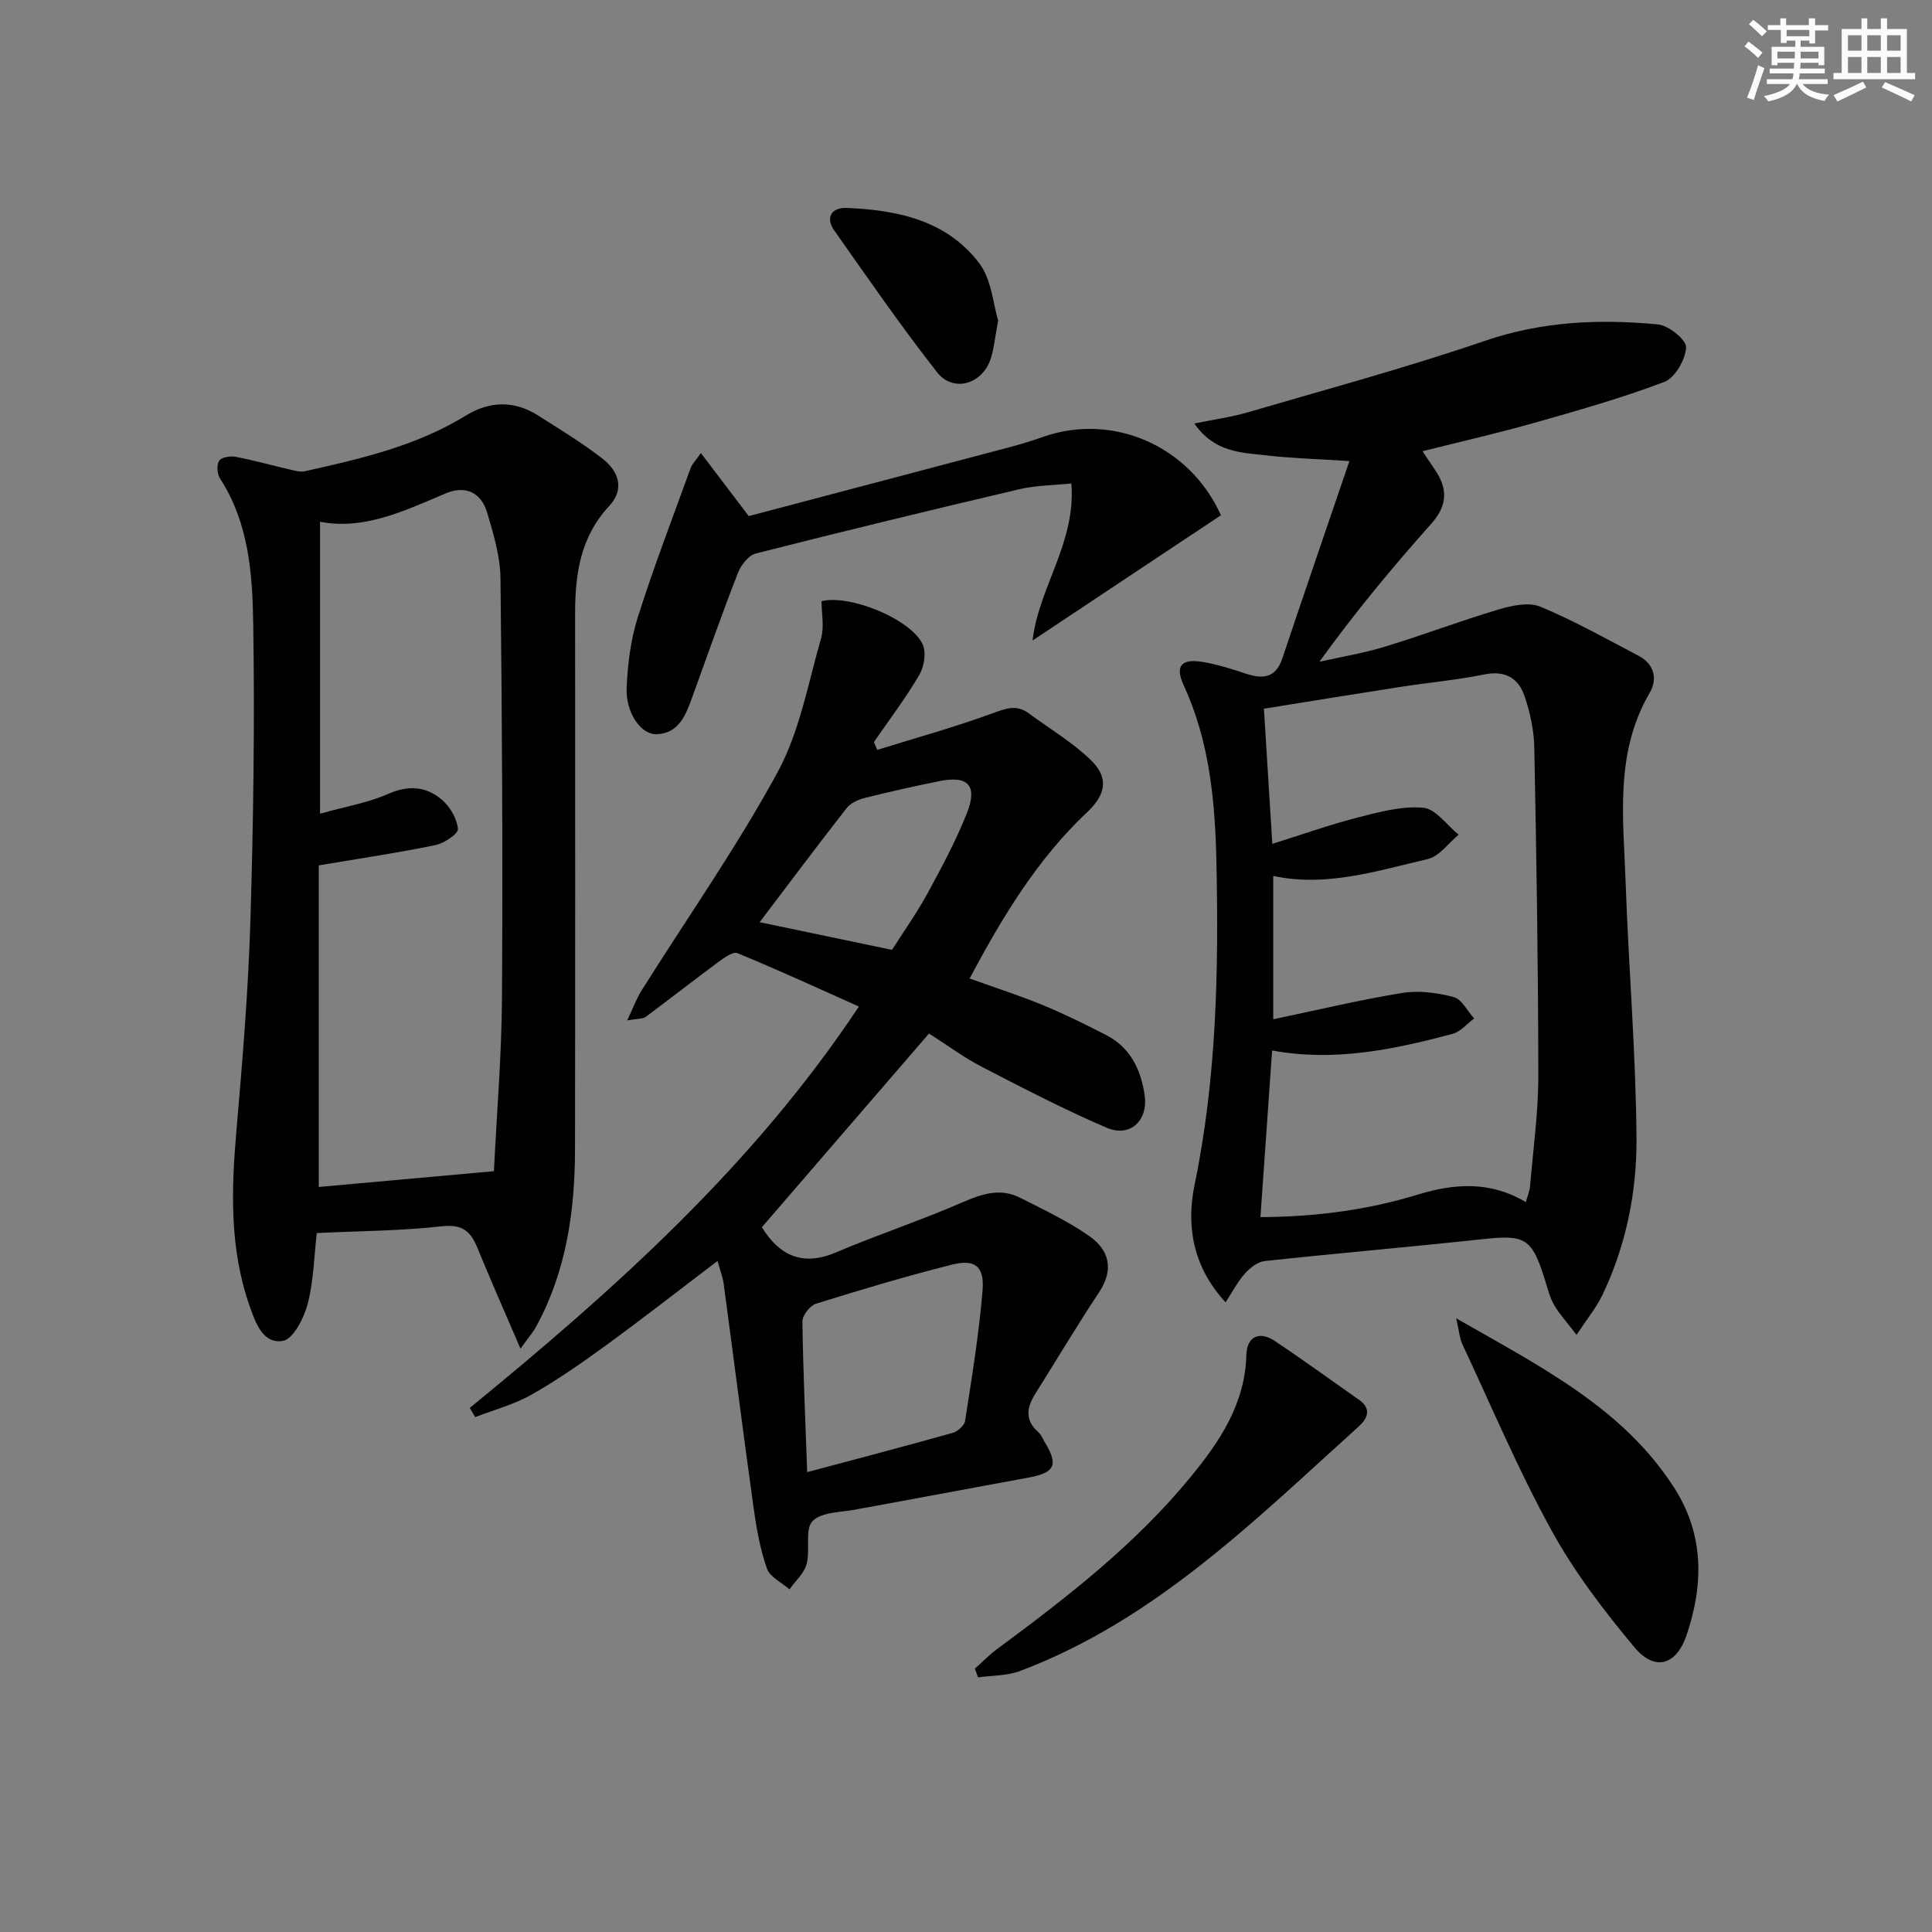 <svg enable-background="new 0 0 400 400" viewBox="0 0 400 400" xmlns="http://www.w3.org/2000/svg"><rect x="0" y="0" width="400" height="400" fill="#808080" stroke="none"/><g fill="#010103"><path d="m253.74 269.63c-6.84-7.41-8.15-15.93-6.42-24.3 4.59-22.19 5.01-44.58 4.52-67.03-.27-12.45-1.43-24.85-6.78-36.46-1.84-3.98-.48-5.54 4-4.78 2.92.49 5.8 1.38 8.62 2.33 3.59 1.21 6.39 1.2 7.83-3.12 4.51-13.47 9.13-26.9 13.87-40.81-6.8-.44-12.05-.58-17.25-1.18-5.16-.59-10.71-.6-14.85-6.6 4.15-.85 7.69-1.33 11.08-2.32 16.38-4.8 32.89-9.25 49.03-14.78 11.85-4.06 23.78-4.57 35.9-3.41 2.2.21 5.89 3.22 5.8 4.77-.14 2.53-2.3 6.29-4.51 7.13-8.81 3.35-17.93 5.92-27.01 8.5-7.5 2.13-15.11 3.85-23.05 5.85.91 1.36 1.7 2.58 2.53 3.78 2.7 3.92 2.69 7.4-.69 11.2-8.06 9.05-15.81 18.36-23.19 28.61 4.52-1.02 9.13-1.77 13.55-3.12 7.91-2.41 15.66-5.36 23.59-7.72 2.73-.81 6.2-1.56 8.59-.57 6.99 2.9 13.62 6.65 20.35 10.17 3.28 1.72 3.96 4.83 2.3 7.67-7.31 12.5-5.43 26.1-4.97 39.48.61 17.6 2.12 35.18 2.24 52.78.07 11.11-2.16 22.16-7.04 32.38-1.25 2.61-3.15 4.91-5.37 8.29-2-2.62-3.53-4.27-4.63-6.16-.9-1.55-1.35-3.39-1.89-5.13-2.73-8.78-4.05-9.49-13-8.52-15.01 1.62-30.05 2.91-45.06 4.53-1.45.16-3.03 1.41-4.08 2.58-1.49 1.66-2.53 3.71-4.01 5.96zm9.68-94.92c6.43-2.01 12-4.01 17.7-5.46 4.43-1.13 9.11-2.41 13.54-2.02 2.59.23 4.9 3.62 7.34 5.58-2.12 1.74-4.01 4.5-6.41 5.05-10.53 2.45-21.02 5.86-31.98 3.49v29.68c9.2-1.93 17.9-4.02 26.71-5.45 3.44-.56 7.25-.05 10.65.85 1.69.45 2.84 2.89 4.23 4.44-1.48 1.09-2.82 2.74-4.48 3.19-12.17 3.23-24.44 5.82-37.34 3.43-.81 11.59-1.6 22.79-2.42 34.5 11.31-.06 22.07-1.44 32.61-4.67 7.53-2.3 14.97-2.84 22.34 1.57.33-1.21.79-2.29.88-3.39.64-7.61 1.71-15.22 1.7-22.84-.02-22.63-.38-45.25-.83-67.88-.07-3.59-.87-7.29-2.03-10.7-1.25-3.66-3.99-5.31-8.27-4.45-5.68 1.15-11.49 1.67-17.24 2.56-9.3 1.44-18.6 2.96-28.44 4.54.58 9.26 1.11 17.83 1.74 27.98z"/><path d="m97.26 291.5c29.91-24.47 58.63-50.08 80.57-83.11-8.6-3.84-16.81-7.62-25.16-11.05-.94-.39-2.84 1.02-4.06 1.92-5.02 3.71-9.94 7.57-14.95 11.29-.57.42-1.53.31-3.8.71 1.28-2.71 1.94-4.55 2.96-6.17 9.44-15.03 19.68-29.62 28.15-45.17 4.58-8.4 6.33-18.39 9.02-27.75.69-2.4.1-5.16.1-7.7 5.85-1.45 18.47 3.68 20.93 8.91.79 1.67.33 4.61-.67 6.32-2.83 4.83-6.24 9.32-9.42 13.94.23.54.47 1.08.7 1.61 8.02-2.49 16.13-4.73 24-7.62 2.72-1 4.87-1.77 7.32.03 4.39 3.23 9.18 6.06 13.03 9.84 3.7 3.64 2.86 7.13-.9 10.66-10.31 9.7-17.5 21.62-24.34 34.43 5.3 1.9 10.32 3.51 15.18 5.51 4.45 1.83 8.78 3.98 13.07 6.18 5.04 2.59 7.24 7.17 8 12.52.74 5.21-3.03 8.76-7.86 6.69-8.82-3.78-17.37-8.23-25.9-12.64-3.67-1.9-7.03-4.41-10.89-6.87-11.55 13.38-23.01 26.67-34.6 40.1 3.39 5.49 8.06 8.32 15.33 5.22 8.66-3.69 17.63-6.63 26.26-10.4 4.04-1.76 7.82-2.97 11.88-.92 4.85 2.46 9.83 4.81 14.27 7.9 4.14 2.88 5.24 6.91 2.08 11.66-4.58 6.91-8.83 14.04-13.24 21.07-1.78 2.83-2.15 5.46.67 7.92.6.52.9 1.39 1.34 2.1 2.84 4.68 2.08 6.28-3.41 7.29-11.09 2.05-22.18 4.11-33.27 6.16-.65.12-1.32.21-1.96.35-3.24.72-7.41.49-9.43 2.46-1.68 1.65-.47 5.98-1.26 8.93-.51 1.92-2.32 3.5-3.54 5.24-1.62-1.42-4.06-2.55-4.68-4.32-1.41-4.03-2.17-8.33-2.76-12.59-2.15-15.44-4.11-30.9-6.19-46.35-.2-1.47-.77-2.88-1.27-4.73-7.82 5.93-15.36 11.83-23.1 17.47-4.97 3.62-10.04 7.16-15.38 10.19-3.61 2.05-7.77 3.15-11.69 4.67-.38-.65-.76-1.27-1.13-1.9zm69.86 13.29c10.36-2.77 20.26-5.36 30.11-8.13 1.04-.29 2.43-1.51 2.58-2.47 1.39-8.99 2.89-18 3.62-27.06.4-4.99-1.59-6.49-6.37-5.29-9.45 2.38-18.8 5.17-28.11 8.08-1.24.39-2.84 2.41-2.82 3.66.14 10.26.61 20.52.99 31.21zm-9.84-113.86c9.42 1.97 18.28 3.82 27.4 5.73 2.47-3.88 5.17-7.68 7.38-11.74 2.93-5.38 5.83-10.82 8.1-16.5 2.3-5.77.3-7.91-5.65-6.7-5.19 1.05-10.37 2.21-15.51 3.5-1.35.34-2.92 1.07-3.74 2.12-5.93 7.59-11.69 15.29-17.98 23.59z"/><path d="m107.76 279.23c-3.36-7.84-6.24-14.33-8.93-20.9-1.4-3.42-3.13-4.91-7.33-4.44-8.55.95-17.21.98-25.91 1.4-.58 5-.66 10.03-1.91 14.75-.77 2.9-2.99 7.23-5.12 7.58-4.09.68-5.63-3.66-6.87-7.2-4.19-11.91-3.81-24.11-2.73-36.45 1.25-14.4 2.44-28.83 2.88-43.28.62-20.46.91-40.95.59-61.42-.16-10.38-.88-20.96-6.88-30.2-.6-.93-.73-2.78-.19-3.66.45-.73 2.29-1.05 3.38-.84 3.72.7 7.38 1.74 11.07 2.59 1.09.25 2.3.63 3.33.4 11.51-2.57 23.01-5.2 33.25-11.49 4.97-3.06 10.06-3.2 15.03-.04 4.49 2.85 9.05 5.63 13.25 8.87 3.39 2.61 4.77 6.32 1.43 9.9-5.93 6.36-7.03 14.05-7.03 22.2.01 36.99.04 73.99-.02 110.98-.02 12.75-1.8 25.16-7.99 36.58-.73 1.34-1.77 2.52-3.3 4.67zm-41.5-110.76c5.38-1.51 9.99-2.28 14.13-4.11 4.23-1.87 7.9-1.53 11.12 1.24 1.68 1.44 3.11 3.9 3.3 6.02.09 1.01-2.85 2.97-4.66 3.35-7.71 1.59-15.51 2.74-24.15 4.2v66.58c11.74-1.06 23.7-2.14 36.26-3.27.57-11.71 1.59-23.82 1.67-35.93.18-28.93.02-57.87-.31-86.81-.05-4.54-1.44-9.15-2.75-13.57-1.25-4.22-4.49-5.76-8.65-4-8.55 3.64-16.98 7.63-25.96 5.85z"/><path d="m213.78 132.61c1.26-11.02 9.02-20.25 8.03-32.51-3.75.39-7.36.39-10.77 1.19-18.23 4.28-36.42 8.69-54.57 13.31-1.51.38-3.07 2.42-3.7 4.04-3.31 8.51-6.35 17.12-9.45 25.71-1.33 3.68-2.73 7.46-7.36 7.66-3.24.14-6.45-4.45-6.22-9.58.21-4.91.83-9.96 2.3-14.62 3.31-10.43 7.24-20.67 10.97-30.96.26-.73.9-1.33 2.1-3.05 3.33 4.39 6.34 8.35 9.91 13.05 17.76-4.69 36.01-9.49 54.25-14.33 2.24-.59 4.47-1.29 6.66-2.06 14.52-5.11 30.44 1.9 36.85 16.22-12.8 8.52-25.61 17.04-39 25.93z"/><path d="m301.49 272.94c17.6 10.09 34.48 18.54 45.1 35.03 6.23 9.67 6.17 20.09 2.58 30.61-2.12 6.2-6.56 7.52-10.77 2.48-6.36-7.61-12.48-15.64-17.23-24.3-6.85-12.46-12.39-25.63-18.44-38.53-.52-1.13-.6-2.47-1.24-5.29z"/><path d="m201.84 345.47c1.51-1.34 2.92-2.81 4.54-4.01 14.45-10.68 28.65-21.67 40.13-35.67 6.06-7.39 11.28-15.16 11.54-25.31.1-3.76 2.7-4.96 5.83-2.88 5.94 3.95 11.7 8.16 17.54 12.25 2.63 1.84 1.64 3.91-.04 5.42-21.55 19.45-42.23 40.14-70.18 50.69-2.69 1.01-5.8.91-8.71 1.32-.22-.61-.43-1.21-.65-1.81z"/><path d="m206.66 66.38c-.7 3.61-.86 5.96-1.62 8.11-1.82 5.13-7.73 6.79-11.03 2.58-7.46-9.51-14.33-19.48-21.3-29.37-1.92-2.73-.43-4.77 2.52-4.65 10.53.42 20.76 2.55 27.49 11.42 2.6 3.41 2.9 8.56 3.94 11.91z"/></g><path d="m361.2 9.6.8-1c.9.7 1.9 1.4 2.9 2.3l-.9 1.1c-1-1-2-1.8-2.8-2.4zm.5 10.6c.9-2.1 1.6-4.3 2.3-6.7.4.2.8.4 1.3.6-.7 2.1-1.5 4.3-2.2 6.6zm.4-15.2.9-.9c1 .8 2 1.6 2.8 2.4l-1 1c-.9-.9-1.8-1.7-2.7-2.5zm12.5-1.2h1.2v1.4h2.7v1.1h-2.7v2.7h-1.2v-.6h-1.8v1.3h4.9v3.8h-1.2v-.5h-3.7c0 .4-.1.9-.1 1.2h5.1v1h-5.2c0 .5-.1.9-.2 1.2h6v1h-5.2c1.1 1.3 2.9 2 5.5 2.2-.4.4-.7.8-.9 1.3-2.9-.5-4.8-1.6-5.7-3.5h-.1c-.8 1.7-2.7 2.9-5.9 3.6-.2-.4-.6-.8-.9-1.1 2.8-.6 4.6-1.4 5.4-2.5h-4.8v-1h5.3c.1-.3.2-.7.2-1.2h-4.9v-1h5c0-.4 0-.8.1-1.2h-3.5v.5h-1.2v-3.8h4.9v-1.3h-1.8v.5h-1.2v-2.7h-2.7v-1h2.6v-1.4h1.2v1.4h4.7v-1.4zm-6.6 8.3h3.6c0-.4 0-.9 0-1.4h-3.6zm1.9-4.6h4.7v-1.3h-4.7zm6.6 3.2h-3.7v1.4h3.7z" fill="#fbfcfa"/><path d="m385.3 3.8h1.3v2.2h2.8v-2.2h1.3v2.2h4.1v9.1h1.7v1.3h-16.9v-1.3h1.7v-9.1h4.1v-2.2zm.4 13.1.7 1.2c-1.8.9-3.8 1.9-6 2.9-.2-.4-.5-.8-.8-1.3 2.3-1 4.3-1.9 6.1-2.8zm-3.1-6.4h2.8v-3.2h-2.8zm0 4.6h2.8v-3.3h-2.8zm4-4.6h2.8v-3.2h-2.8zm0 4.6h2.8v-3.3h-2.8zm3.7 1.9c2.1.9 4.1 1.8 6.1 2.7l-.7 1.3c-2.2-1.1-4.2-2-6.1-2.9zm3.2-9.7h-2.8v3.2h2.8zm-2.8 7.8h2.8v-3.3h-2.8z" fill="#fbfcfa"/></svg>